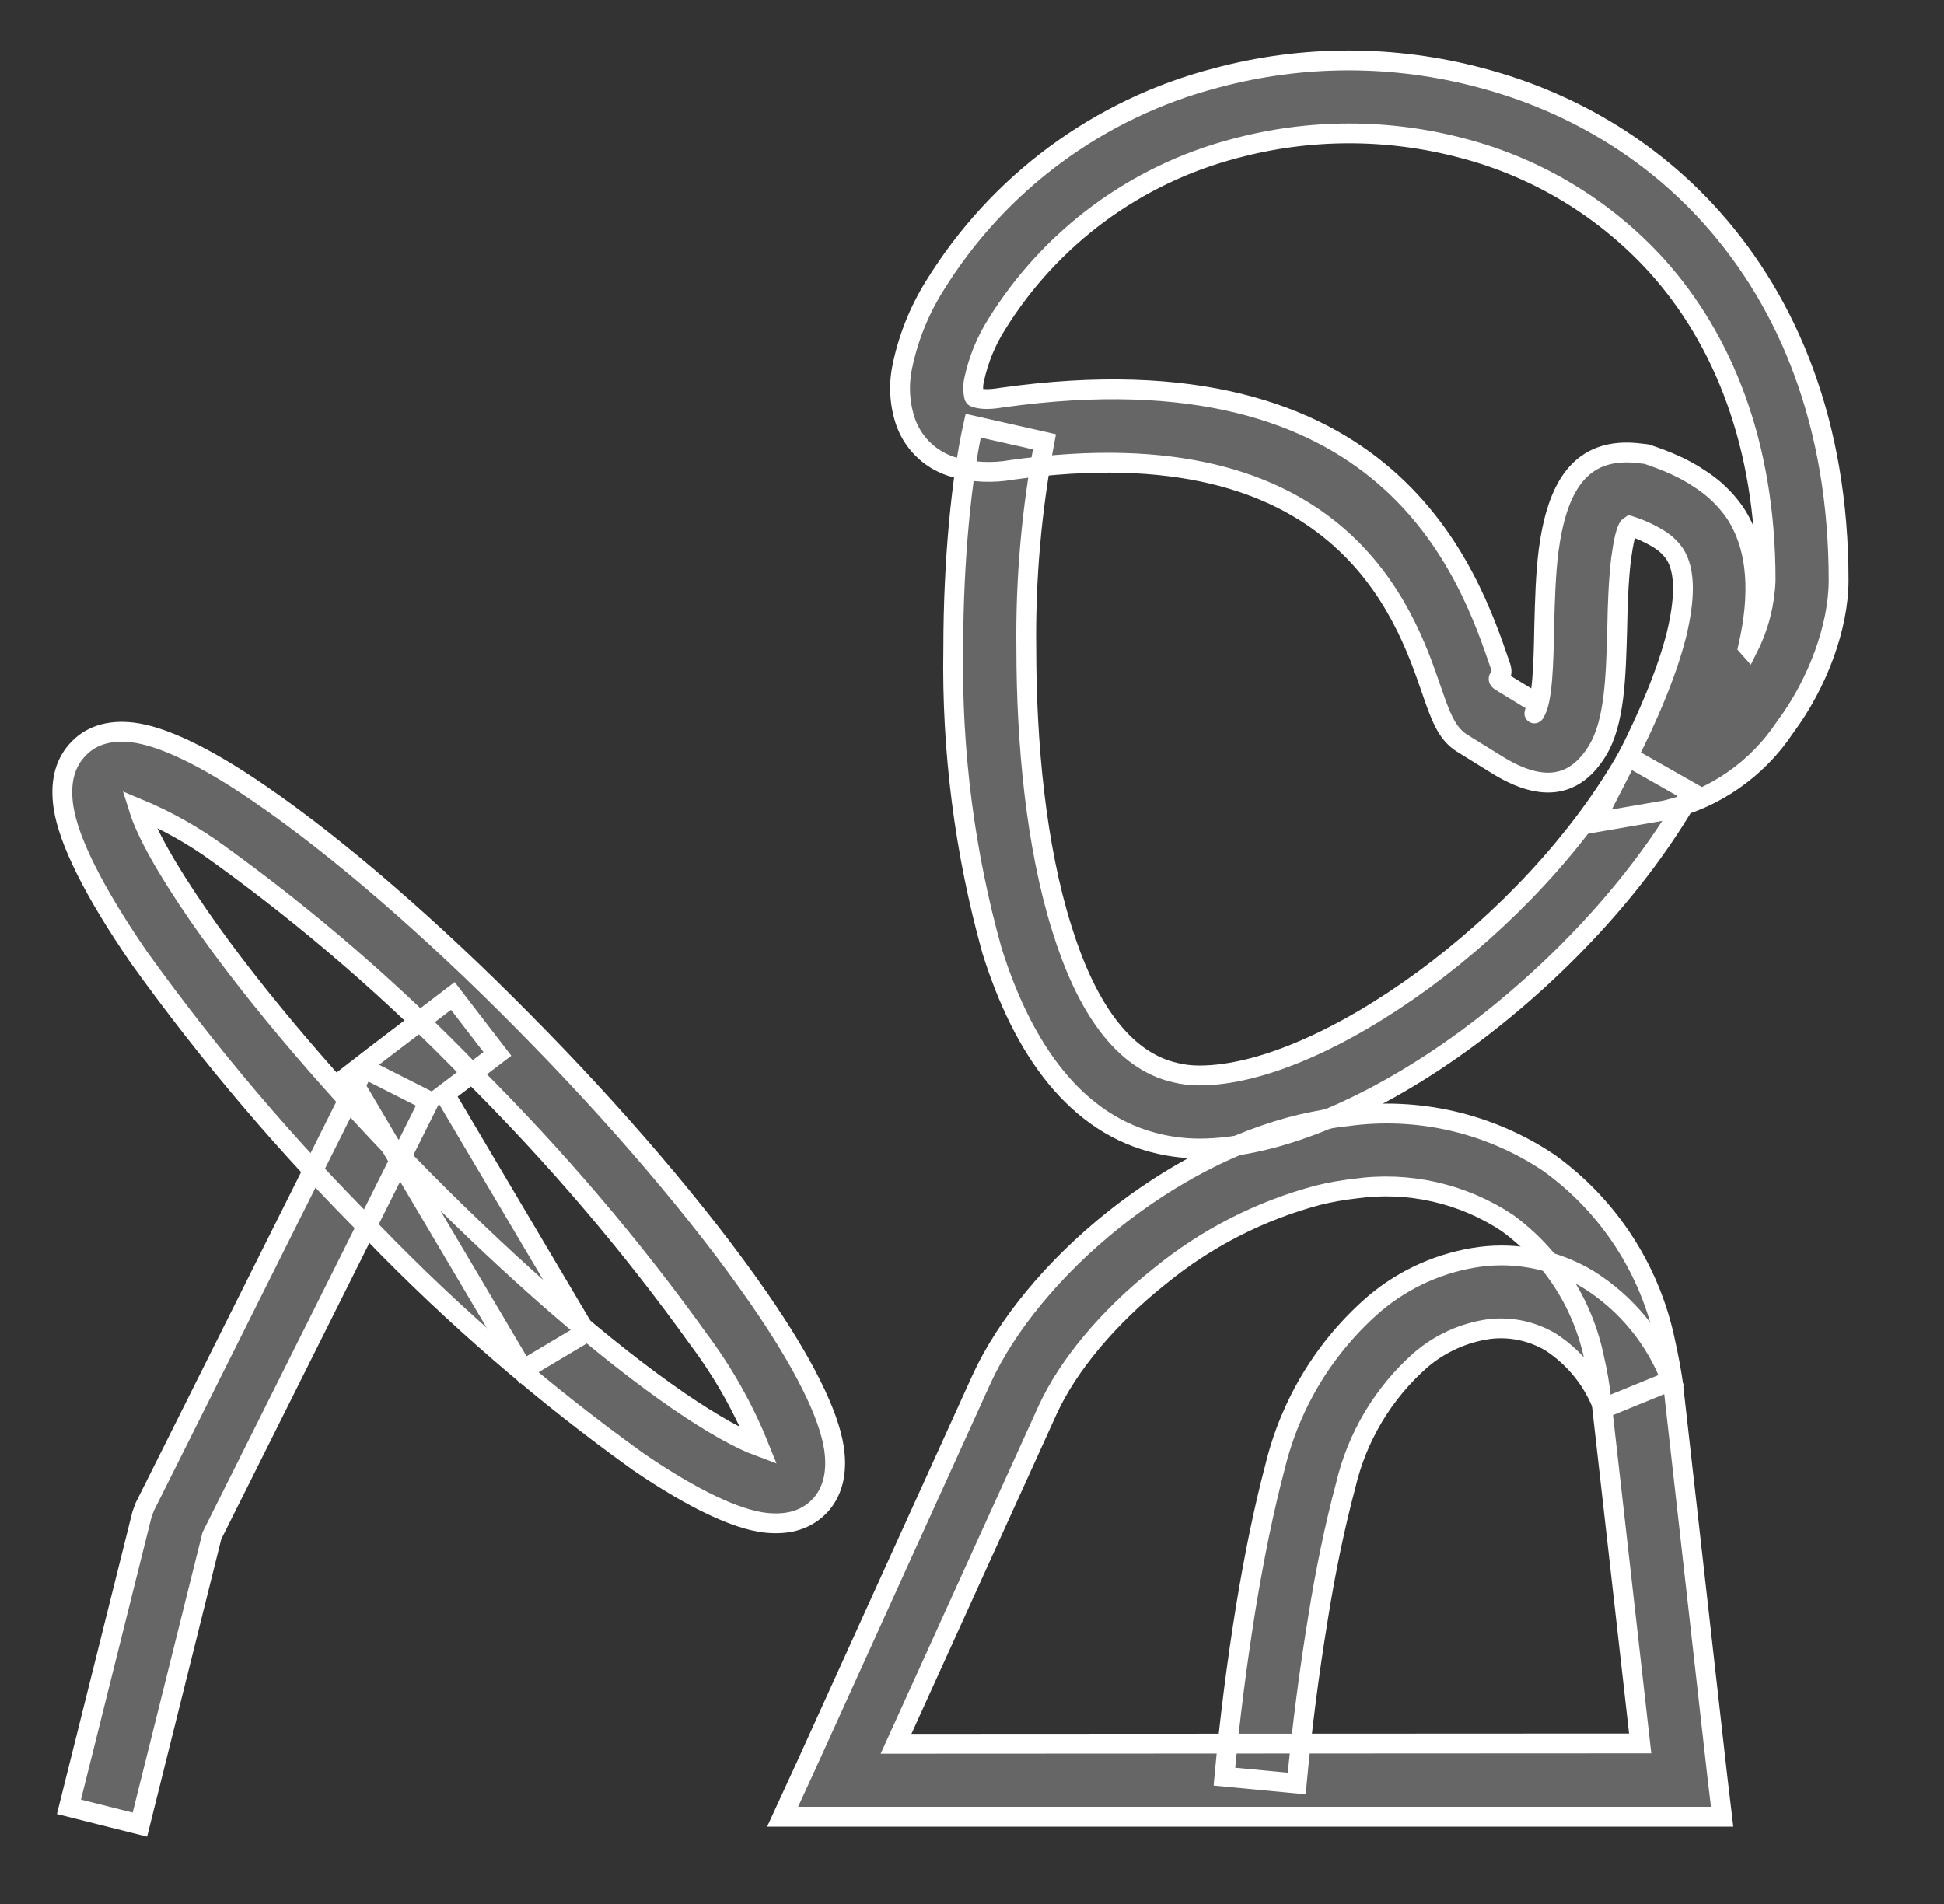 <svg width="49" height="48" viewBox="0 0 49 48" fill="none" xmlns="http://www.w3.org/2000/svg">
<rect x="0" y="0" width="49" height="48" fill="#333333" stroke="none"/>
<path d="M6.533 20.003C8.52 21.359 10.93 23.459 13.203 25.766C15.475 28.055 17.626 30.561 19.121 32.721C20.27 34.379 20.892 35.658 21.021 36.505C21.108 37.092 21.004 37.567 20.702 37.922C20.365 38.302 19.898 38.457 19.285 38.388C18.559 38.302 17.479 37.801 16.088 36.85C13.697 35.133 11.465 33.204 9.418 31.088C7.256 28.937 5.277 26.611 3.5 24.133C2.36 22.474 1.729 21.195 1.6 20.349C1.513 19.761 1.617 19.286 1.928 18.932C2.256 18.552 2.731 18.396 3.336 18.465C4.071 18.552 5.15 19.053 6.533 20.003ZM11.898 27.062C9.934 25.025 7.792 23.169 5.496 21.515C4.877 21.064 4.207 20.687 3.5 20.392C3.69 20.997 4.191 21.895 5.012 23.087C6.446 25.161 8.529 27.571 10.723 29.792C12.926 32.012 15.233 34.034 17.134 35.338C17.998 35.926 18.663 36.289 19.129 36.462C18.742 35.501 18.23 34.595 17.609 33.766C15.897 31.377 13.981 29.135 11.898 27.062Z" fill="#666666"/>
<path d="M12.537 26.569L11.207 27.58L14.766 33.593L13.185 34.535L8.796 27.113L9.444 26.612L11.414 25.109L12.537 26.569Z" fill="#666666"/>
<path d="M10.818 27.762L5.341 38.717L3.526 46L1.738 45.551L3.578 38.181L3.647 37.991L9.177 26.932L10.818 27.762Z" fill="#666666"/>
<path d="M42.629 19.977C41.282 22.353 39.182 24.556 36.97 26.189C34.664 27.882 32.193 28.954 30.232 28.954C29.894 28.953 29.558 28.916 29.229 28.841C27.113 28.366 25.782 26.448 25.005 23.969C24.313 21.492 23.985 18.928 24.028 16.357C24.028 14.085 24.244 12.011 24.529 10.733L26.326 11.139C26 12.858 25.846 14.607 25.869 16.357C25.869 18.724 26.11 21.334 26.767 23.416C27.355 25.316 28.27 26.742 29.635 27.044C29.808 27.087 30.007 27.113 30.232 27.113C31.795 27.113 33.877 26.172 35.882 24.703C37.904 23.217 39.813 21.213 41.031 19.07L42.629 19.977Z" fill="#666666"/>
<path d="M46.344 14.629C46.344 15.787 45.826 17.221 44.988 18.344C44.288 19.397 43.213 20.142 41.981 20.427L40.176 20.738L41.014 19.105C41.524 18.102 42.007 16.988 42.258 15.994C42.465 15.13 42.5 14.396 42.206 13.955C42.102 13.809 41.97 13.686 41.817 13.592C41.587 13.451 41.34 13.338 41.083 13.256C40.988 13.316 40.919 13.662 40.858 14.102C40.798 14.621 40.772 15.234 40.763 15.83C40.729 17.057 40.703 18.223 40.254 18.941C39.727 19.787 38.94 20.038 37.714 19.269L36.849 18.733C36.461 18.491 36.305 18.042 36.081 17.394C35.415 15.45 33.782 10.681 25.497 11.847C25.023 11.931 24.537 11.91 24.072 11.787C23.791 11.712 23.532 11.571 23.317 11.376C23.102 11.18 22.937 10.936 22.836 10.664C22.677 10.212 22.645 9.725 22.741 9.255C22.888 8.533 23.163 7.842 23.553 7.216C25.154 4.615 27.698 2.733 30.655 1.964C32.842 1.376 35.146 1.376 37.333 1.964C39.519 2.542 41.567 3.717 43.148 5.489C45.092 7.666 46.344 10.707 46.344 14.629ZM44.072 16.314C44.335 15.79 44.482 15.215 44.504 14.629C44.504 11.199 43.433 8.564 41.774 6.715C40.461 5.264 38.752 4.228 36.858 3.735C34.981 3.236 33.006 3.239 31.13 3.743C28.629 4.395 26.476 5.986 25.117 8.184C24.85 8.608 24.66 9.076 24.555 9.566C24.522 9.709 24.522 9.856 24.555 9.998C24.555 10.007 24.564 10.016 24.599 10.024C24.737 10.068 24.944 10.076 25.247 10.024C35.035 8.642 37.022 14.448 37.826 16.806C37.921 17.083 37.67 17.074 37.826 17.178L38.69 17.705C38.776 17.765 38.629 18.076 38.69 17.964C38.88 17.67 38.906 16.755 38.923 15.796C38.94 15.139 38.958 14.474 39.035 13.869C39.243 12.331 39.796 11.225 41.359 11.433L41.506 11.45C42.025 11.623 42.457 11.813 42.802 12.046C43.167 12.27 43.482 12.567 43.727 12.919C44.331 13.826 44.357 15.027 44.064 16.305L44.072 16.314ZM42.189 35.053L43.286 44.782L43.407 45.801H19.726L20.322 44.505L24.737 34.777C25.359 33.412 26.568 31.943 28.089 30.733C29.471 29.636 31.113 28.746 32.806 28.34C33.204 28.254 33.584 28.176 33.947 28.142C35.732 27.893 37.547 28.312 39.044 29.317C40.549 30.401 41.594 32.01 41.973 33.827C42.059 34.224 42.146 34.639 42.189 35.053ZM41.342 43.952L40.357 35.252C40.32 34.915 40.262 34.58 40.184 34.25C39.905 32.876 39.122 31.656 37.99 30.829C36.86 30.081 35.495 29.774 34.154 29.965C33.843 30 33.534 30.055 33.23 30.129C31.765 30.518 30.401 31.216 29.229 32.176C27.933 33.205 26.923 34.423 26.413 35.529L22.585 43.961L41.342 43.952Z" fill="#666666"/>
<path d="M40.417 35.502C40.165 34.818 39.698 34.233 39.087 33.835C38.62 33.556 38.072 33.44 37.532 33.507C36.896 33.597 36.3 33.867 35.812 34.284C34.868 35.116 34.207 36.221 33.92 37.446C33.644 38.483 33.411 39.606 33.221 40.799C32.995 42.18 32.816 43.569 32.685 44.963L30.862 44.79C30.994 43.356 31.176 41.927 31.406 40.505C31.614 39.243 31.855 38.051 32.141 36.971C32.529 35.371 33.408 33.933 34.655 32.859C35.412 32.222 36.335 31.814 37.316 31.684C38.265 31.564 39.227 31.768 40.046 32.263C40.997 32.861 41.728 33.753 42.128 34.803L40.417 35.502Z" fill="#666666"/>
<path d="M6.533 20.003C8.52 21.359 10.93 23.459 13.203 25.766C15.475 28.055 17.626 30.561 19.121 32.721C20.27 34.379 20.892 35.658 21.021 36.505C21.108 37.092 21.004 37.567 20.702 37.922C20.365 38.302 19.898 38.457 19.285 38.388C18.559 38.302 17.479 37.801 16.088 36.85C13.697 35.133 11.465 33.204 9.418 31.088C7.256 28.937 5.277 26.611 3.5 24.133C2.36 22.474 1.729 21.195 1.6 20.349C1.513 19.761 1.617 19.286 1.928 18.932C2.256 18.552 2.731 18.396 3.336 18.465C4.071 18.552 5.15 19.053 6.533 20.003ZM11.898 27.062C9.934 25.025 7.792 23.169 5.496 21.515C4.877 21.064 4.207 20.687 3.5 20.392C3.69 20.997 4.191 21.895 5.012 23.087C6.446 25.161 8.529 27.571 10.723 29.792C12.926 32.012 15.233 34.034 17.134 35.338C17.998 35.926 18.663 36.289 19.129 36.462C18.742 35.501 18.23 34.595 17.609 33.766C15.897 31.377 13.981 29.135 11.898 27.062Z" stroke="white" stroke-width="0.5"/>
<path d="M12.537 26.569L11.207 27.58L14.766 33.593L13.185 34.535L8.796 27.113L9.444 26.612L11.414 25.109L12.537 26.569Z" stroke="white" stroke-width="0.5"/>
<path d="M10.818 27.762L5.341 38.717L3.526 46L1.738 45.551L3.578 38.181L3.647 37.991L9.177 26.932L10.818 27.762Z" stroke="white" stroke-width="0.5"/>
<path d="M42.629 19.977C41.282 22.353 39.182 24.556 36.97 26.189C34.664 27.882 32.193 28.954 30.232 28.954C29.894 28.953 29.558 28.916 29.229 28.841C27.113 28.366 25.782 26.448 25.005 23.969C24.313 21.492 23.985 18.928 24.028 16.357C24.028 14.085 24.244 12.011 24.529 10.733L26.326 11.139C26 12.858 25.846 14.607 25.869 16.357C25.869 18.724 26.11 21.334 26.767 23.416C27.355 25.316 28.27 26.742 29.635 27.044C29.808 27.087 30.007 27.113 30.232 27.113C31.795 27.113 33.877 26.172 35.882 24.703C37.904 23.217 39.813 21.213 41.031 19.07L42.629 19.977Z" stroke="white" stroke-width="0.5"/>
<path d="M46.344 14.629C46.344 15.787 45.826 17.221 44.988 18.344C44.288 19.397 43.213 20.142 41.981 20.427L40.176 20.738L41.014 19.105C41.524 18.102 42.007 16.988 42.258 15.994C42.465 15.13 42.5 14.396 42.206 13.955C42.102 13.809 41.97 13.686 41.817 13.592C41.587 13.451 41.34 13.338 41.083 13.256C40.988 13.316 40.919 13.662 40.858 14.102C40.798 14.621 40.772 15.234 40.763 15.83C40.729 17.057 40.703 18.223 40.254 18.941C39.727 19.787 38.94 20.038 37.714 19.269L36.849 18.733C36.461 18.491 36.305 18.042 36.081 17.394C35.415 15.45 33.782 10.681 25.497 11.847C25.023 11.931 24.537 11.91 24.072 11.787C23.791 11.712 23.532 11.571 23.317 11.376C23.102 11.18 22.937 10.936 22.836 10.664C22.677 10.212 22.645 9.725 22.741 9.255C22.888 8.533 23.163 7.842 23.553 7.216C25.154 4.615 27.698 2.733 30.655 1.964C32.842 1.376 35.146 1.376 37.333 1.964C39.519 2.542 41.567 3.717 43.148 5.489C45.092 7.666 46.344 10.707 46.344 14.629ZM44.072 16.314C44.335 15.79 44.482 15.215 44.504 14.629C44.504 11.199 43.433 8.564 41.774 6.715C40.461 5.264 38.752 4.228 36.858 3.735C34.981 3.236 33.006 3.239 31.13 3.743C28.629 4.395 26.476 5.986 25.117 8.184C24.85 8.608 24.66 9.076 24.555 9.566C24.522 9.709 24.522 9.856 24.555 9.998C24.555 10.007 24.564 10.016 24.599 10.024C24.737 10.068 24.944 10.076 25.247 10.024C35.035 8.642 37.022 14.448 37.826 16.806C37.921 17.083 37.67 17.074 37.826 17.178L38.69 17.705C38.776 17.765 38.629 18.076 38.69 17.964C38.88 17.67 38.906 16.755 38.923 15.796C38.94 15.139 38.958 14.474 39.035 13.869C39.243 12.331 39.796 11.225 41.359 11.433L41.506 11.45C42.025 11.623 42.457 11.813 42.802 12.046C43.167 12.27 43.482 12.567 43.727 12.919C44.331 13.826 44.357 15.027 44.064 16.305L44.072 16.314ZM42.189 35.053L43.286 44.782L43.407 45.801H19.726L20.322 44.505L24.737 34.777C25.359 33.412 26.568 31.943 28.089 30.733C29.471 29.636 31.113 28.746 32.806 28.34C33.204 28.254 33.584 28.176 33.947 28.142C35.732 27.893 37.547 28.312 39.044 29.317C40.549 30.401 41.594 32.01 41.973 33.827C42.059 34.224 42.146 34.639 42.189 35.053ZM41.342 43.952L40.357 35.252C40.32 34.915 40.262 34.58 40.184 34.25C39.905 32.876 39.122 31.656 37.99 30.829C36.86 30.081 35.495 29.774 34.154 29.965C33.843 30 33.534 30.055 33.23 30.129C31.765 30.518 30.401 31.216 29.229 32.176C27.933 33.205 26.923 34.423 26.413 35.529L22.585 43.961L41.342 43.952Z" stroke="white" stroke-width="0.5"/>
<path d="M40.417 35.502C40.165 34.818 39.698 34.233 39.087 33.835C38.62 33.556 38.072 33.44 37.532 33.507C36.896 33.597 36.3 33.867 35.812 34.284C34.868 35.116 34.207 36.221 33.92 37.446C33.644 38.483 33.411 39.606 33.221 40.799C32.995 42.18 32.816 43.569 32.685 44.963L30.862 44.79C30.994 43.356 31.176 41.927 31.406 40.505C31.614 39.243 31.855 38.051 32.141 36.971C32.529 35.371 33.408 33.933 34.655 32.859C35.412 32.222 36.335 31.814 37.316 31.684C38.265 31.564 39.227 31.768 40.046 32.263C40.997 32.861 41.728 33.753 42.128 34.803L40.417 35.502Z" stroke="white" stroke-width="0.5"/>
</svg>
